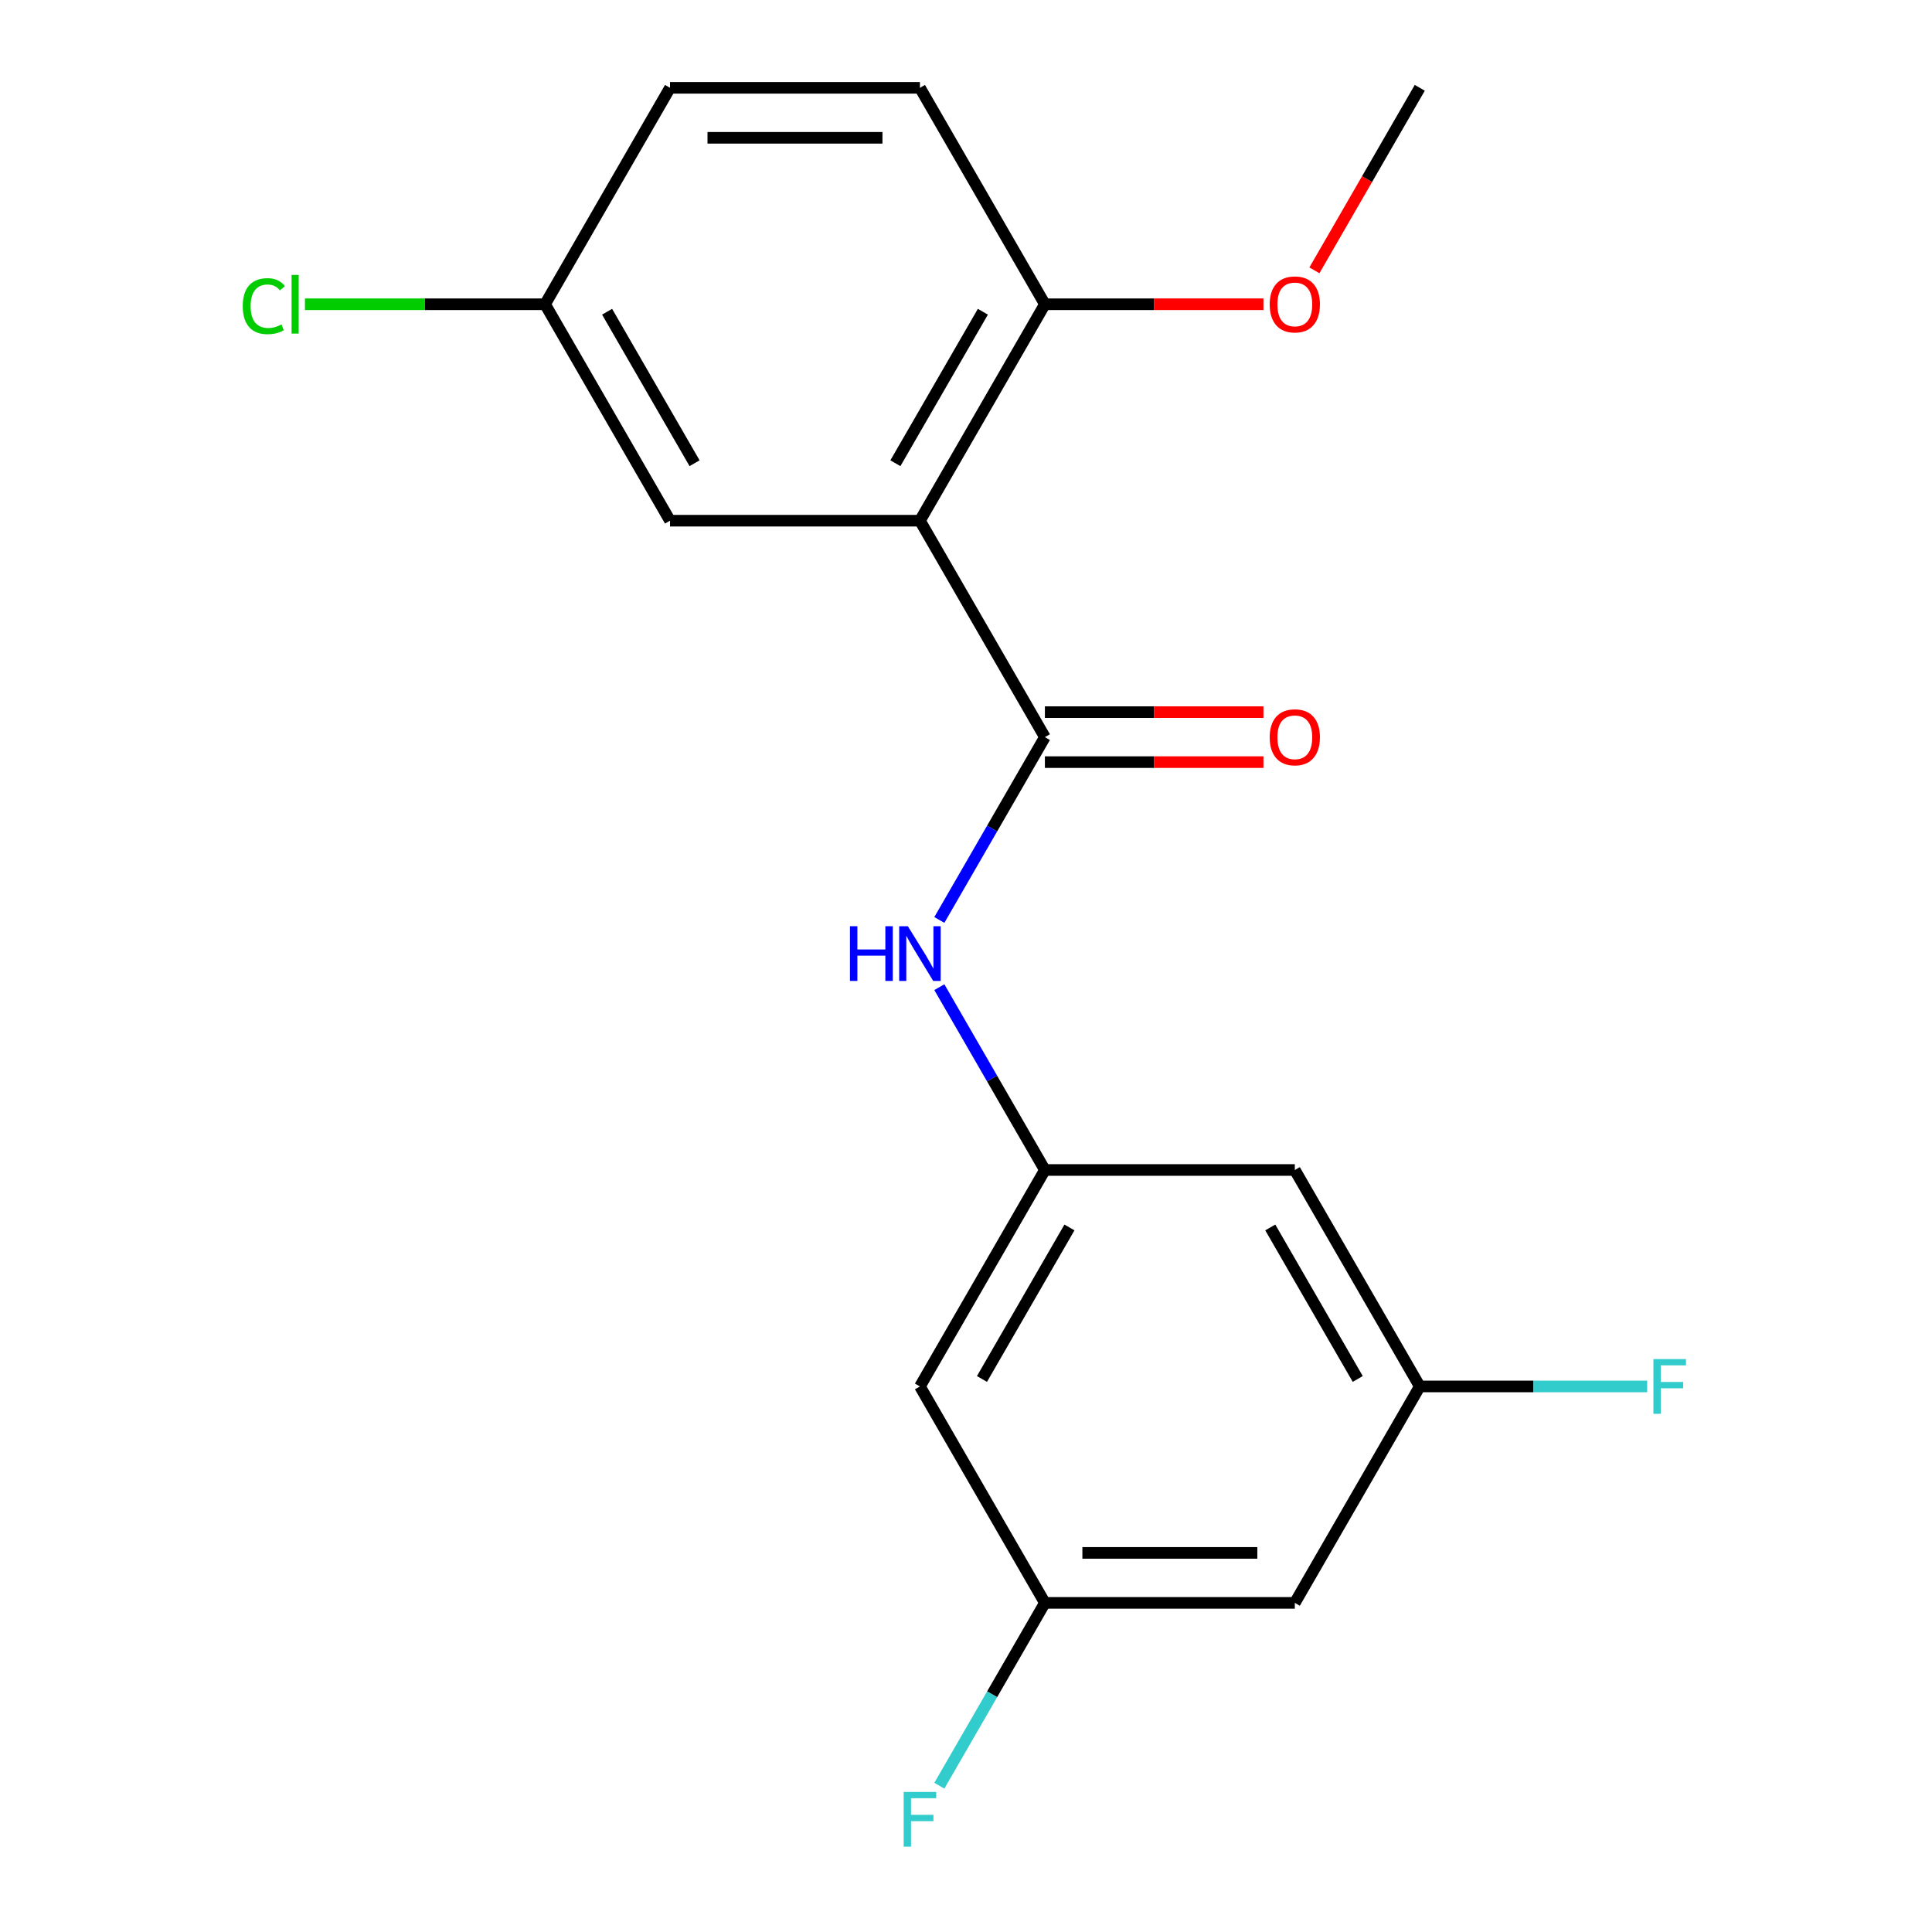 <?xml version='1.0' encoding='iso-8859-1'?>
<svg version='1.1' baseProfile='full'
              xmlns='http://www.w3.org/2000/svg'
                      xmlns:rdkit='http://www.rdkit.org/xml'
                      xmlns:xlink='http://www.w3.org/1999/xlink'
                  xml:space='preserve'
width='1000px' height='1000px' viewBox='0 0 1000 1000'>
<!-- END OF HEADER -->
<rect style='opacity:1.0;fill:#FFFFFF;stroke:none' width='1000' height='1000' x='0' y='0'> </rect>
<path class='bond-0' d='M 476.159,269.51 L 540.838,381.537' style='fill:none;fill-rule:evenodd;stroke:#000000;stroke-width:6px;stroke-linecap:butt;stroke-linejoin:miter;stroke-opacity:1' />
<path class='bond-3' d='M 476.159,269.51 L 540.838,157.482' style='fill:none;fill-rule:evenodd;stroke:#000000;stroke-width:6px;stroke-linecap:butt;stroke-linejoin:miter;stroke-opacity:1' />
<path class='bond-3' d='M 463.455,239.77 L 508.731,161.35' style='fill:none;fill-rule:evenodd;stroke:#000000;stroke-width:6px;stroke-linecap:butt;stroke-linejoin:miter;stroke-opacity:1' />
<path class='bond-4' d='M 476.159,269.51 L 346.8,269.51' style='fill:none;fill-rule:evenodd;stroke:#000000;stroke-width:6px;stroke-linecap:butt;stroke-linejoin:miter;stroke-opacity:1' />
<path class='bond-1' d='M 540.838,381.537 L 513.52,428.854' style='fill:none;fill-rule:evenodd;stroke:#000000;stroke-width:6px;stroke-linecap:butt;stroke-linejoin:miter;stroke-opacity:1' />
<path class='bond-1' d='M 513.52,428.854 L 486.201,476.171' style='fill:none;fill-rule:evenodd;stroke:#0000FF;stroke-width:6px;stroke-linecap:butt;stroke-linejoin:miter;stroke-opacity:1' />
<path class='bond-7' d='M 540.838,394.473 L 597.4,394.473' style='fill:none;fill-rule:evenodd;stroke:#000000;stroke-width:6px;stroke-linecap:butt;stroke-linejoin:miter;stroke-opacity:1' />
<path class='bond-7' d='M 597.4,394.473 L 653.962,394.473' style='fill:none;fill-rule:evenodd;stroke:#FF0000;stroke-width:6px;stroke-linecap:butt;stroke-linejoin:miter;stroke-opacity:1' />
<path class='bond-7' d='M 540.838,368.601 L 597.4,368.601' style='fill:none;fill-rule:evenodd;stroke:#000000;stroke-width:6px;stroke-linecap:butt;stroke-linejoin:miter;stroke-opacity:1' />
<path class='bond-7' d='M 597.4,368.601 L 653.962,368.601' style='fill:none;fill-rule:evenodd;stroke:#FF0000;stroke-width:6px;stroke-linecap:butt;stroke-linejoin:miter;stroke-opacity:1' />
<path class='bond-2' d='M 486.201,510.959 L 513.52,558.276' style='fill:none;fill-rule:evenodd;stroke:#0000FF;stroke-width:6px;stroke-linecap:butt;stroke-linejoin:miter;stroke-opacity:1' />
<path class='bond-2' d='M 513.52,558.276 L 540.838,605.592' style='fill:none;fill-rule:evenodd;stroke:#000000;stroke-width:6px;stroke-linecap:butt;stroke-linejoin:miter;stroke-opacity:1' />
<path class='bond-5' d='M 540.838,605.592 L 476.159,717.62' style='fill:none;fill-rule:evenodd;stroke:#000000;stroke-width:6px;stroke-linecap:butt;stroke-linejoin:miter;stroke-opacity:1' />
<path class='bond-5' d='M 553.542,635.332 L 508.266,713.752' style='fill:none;fill-rule:evenodd;stroke:#000000;stroke-width:6px;stroke-linecap:butt;stroke-linejoin:miter;stroke-opacity:1' />
<path class='bond-6' d='M 540.838,605.592 L 670.196,605.593' style='fill:none;fill-rule:evenodd;stroke:#000000;stroke-width:6px;stroke-linecap:butt;stroke-linejoin:miter;stroke-opacity:1' />
<path class='bond-11' d='M 540.838,157.482 L 476.159,45.455' style='fill:none;fill-rule:evenodd;stroke:#000000;stroke-width:6px;stroke-linecap:butt;stroke-linejoin:miter;stroke-opacity:1' />
<path class='bond-17' d='M 540.838,157.482 L 597.4,157.482' style='fill:none;fill-rule:evenodd;stroke:#000000;stroke-width:6px;stroke-linecap:butt;stroke-linejoin:miter;stroke-opacity:1' />
<path class='bond-17' d='M 597.4,157.482 L 653.962,157.482' style='fill:none;fill-rule:evenodd;stroke:#FF0000;stroke-width:6px;stroke-linecap:butt;stroke-linejoin:miter;stroke-opacity:1' />
<path class='bond-12' d='M 346.8,269.51 L 282.121,157.482' style='fill:none;fill-rule:evenodd;stroke:#000000;stroke-width:6px;stroke-linecap:butt;stroke-linejoin:miter;stroke-opacity:1' />
<path class='bond-12' d='M 359.504,239.77 L 314.229,161.35' style='fill:none;fill-rule:evenodd;stroke:#000000;stroke-width:6px;stroke-linecap:butt;stroke-linejoin:miter;stroke-opacity:1' />
<path class='bond-8' d='M 476.159,717.62 L 540.838,829.648' style='fill:none;fill-rule:evenodd;stroke:#000000;stroke-width:6px;stroke-linecap:butt;stroke-linejoin:miter;stroke-opacity:1' />
<path class='bond-9' d='M 670.196,605.593 L 734.875,717.62' style='fill:none;fill-rule:evenodd;stroke:#000000;stroke-width:6px;stroke-linecap:butt;stroke-linejoin:miter;stroke-opacity:1' />
<path class='bond-9' d='M 657.493,635.332 L 702.768,713.752' style='fill:none;fill-rule:evenodd;stroke:#000000;stroke-width:6px;stroke-linecap:butt;stroke-linejoin:miter;stroke-opacity:1' />
<path class='bond-14' d='M 540.838,829.648 L 513.52,876.964' style='fill:none;fill-rule:evenodd;stroke:#000000;stroke-width:6px;stroke-linecap:butt;stroke-linejoin:miter;stroke-opacity:1' />
<path class='bond-14' d='M 513.52,876.964 L 486.201,924.281' style='fill:none;fill-rule:evenodd;stroke:#33CCCC;stroke-width:6px;stroke-linecap:butt;stroke-linejoin:miter;stroke-opacity:1' />
<path class='bond-20' d='M 540.838,829.648 L 670.196,829.648' style='fill:none;fill-rule:evenodd;stroke:#000000;stroke-width:6px;stroke-linecap:butt;stroke-linejoin:miter;stroke-opacity:1' />
<path class='bond-20' d='M 560.242,803.776 L 650.792,803.776' style='fill:none;fill-rule:evenodd;stroke:#000000;stroke-width:6px;stroke-linecap:butt;stroke-linejoin:miter;stroke-opacity:1' />
<path class='bond-10' d='M 734.875,717.62 L 670.196,829.648' style='fill:none;fill-rule:evenodd;stroke:#000000;stroke-width:6px;stroke-linecap:butt;stroke-linejoin:miter;stroke-opacity:1' />
<path class='bond-13' d='M 734.875,717.62 L 793.728,717.62' style='fill:none;fill-rule:evenodd;stroke:#000000;stroke-width:6px;stroke-linecap:butt;stroke-linejoin:miter;stroke-opacity:1' />
<path class='bond-13' d='M 793.728,717.62 L 852.58,717.62' style='fill:none;fill-rule:evenodd;stroke:#33CCCC;stroke-width:6px;stroke-linecap:butt;stroke-linejoin:miter;stroke-opacity:1' />
<path class='bond-19' d='M 476.159,45.455 L 346.8,45.455' style='fill:none;fill-rule:evenodd;stroke:#000000;stroke-width:6px;stroke-linecap:butt;stroke-linejoin:miter;stroke-opacity:1' />
<path class='bond-19' d='M 456.755,71.326 L 366.204,71.326' style='fill:none;fill-rule:evenodd;stroke:#000000;stroke-width:6px;stroke-linecap:butt;stroke-linejoin:miter;stroke-opacity:1' />
<path class='bond-15' d='M 282.121,157.482 L 346.8,45.455' style='fill:none;fill-rule:evenodd;stroke:#000000;stroke-width:6px;stroke-linecap:butt;stroke-linejoin:miter;stroke-opacity:1' />
<path class='bond-16' d='M 282.121,157.482 L 219.979,157.482' style='fill:none;fill-rule:evenodd;stroke:#000000;stroke-width:6px;stroke-linecap:butt;stroke-linejoin:miter;stroke-opacity:1' />
<path class='bond-16' d='M 219.979,157.482 L 157.837,157.482' style='fill:none;fill-rule:evenodd;stroke:#00CC00;stroke-width:6px;stroke-linecap:butt;stroke-linejoin:miter;stroke-opacity:1' />
<path class='bond-18' d='M 680.331,139.928 L 707.603,92.691' style='fill:none;fill-rule:evenodd;stroke:#FF0000;stroke-width:6px;stroke-linecap:butt;stroke-linejoin:miter;stroke-opacity:1' />
<path class='bond-18' d='M 707.603,92.691 L 734.875,45.455' style='fill:none;fill-rule:evenodd;stroke:#000000;stroke-width:6px;stroke-linecap:butt;stroke-linejoin:miter;stroke-opacity:1' />
<path  class='atom-2' d='M 439.939 479.405
L 443.779 479.405
L 443.779 491.445
L 458.259 491.445
L 458.259 479.405
L 462.099 479.405
L 462.099 507.725
L 458.259 507.725
L 458.259 494.645
L 443.779 494.645
L 443.779 507.725
L 439.939 507.725
L 439.939 479.405
' fill='#0000FF'/>
<path  class='atom-2' d='M 469.899 479.405
L 479.179 494.405
Q 480.099 495.885, 481.579 498.565
Q 483.059 501.245, 483.139 501.405
L 483.139 479.405
L 486.899 479.405
L 486.899 507.725
L 483.019 507.725
L 473.059 491.325
Q 471.899 489.405, 470.659 487.205
Q 469.459 485.005, 469.099 484.325
L 469.099 507.725
L 465.419 507.725
L 465.419 479.405
L 469.899 479.405
' fill='#0000FF'/>
<path  class='atom-8' d='M 657.196 381.617
Q 657.196 374.817, 660.556 371.017
Q 663.916 367.217, 670.196 367.217
Q 676.476 367.217, 679.836 371.017
Q 683.196 374.817, 683.196 381.617
Q 683.196 388.497, 679.796 392.417
Q 676.396 396.297, 670.196 396.297
Q 663.956 396.297, 660.556 392.417
Q 657.196 388.537, 657.196 381.617
M 670.196 393.097
Q 674.516 393.097, 676.836 390.217
Q 679.196 387.297, 679.196 381.617
Q 679.196 376.057, 676.836 373.257
Q 674.516 370.417, 670.196 370.417
Q 665.876 370.417, 663.516 373.217
Q 661.196 376.017, 661.196 381.617
Q 661.196 387.337, 663.516 390.217
Q 665.876 393.097, 670.196 393.097
' fill='#FF0000'/>
<path  class='atom-14' d='M 855.814 703.46
L 872.654 703.46
L 872.654 706.7
L 859.614 706.7
L 859.614 715.3
L 871.214 715.3
L 871.214 718.58
L 859.614 718.58
L 859.614 731.78
L 855.814 731.78
L 855.814 703.46
' fill='#33CCCC'/>
<path  class='atom-15' d='M 467.739 927.515
L 484.579 927.515
L 484.579 930.755
L 471.539 930.755
L 471.539 939.355
L 483.139 939.355
L 483.139 942.635
L 471.539 942.635
L 471.539 955.835
L 467.739 955.835
L 467.739 927.515
' fill='#33CCCC'/>
<path  class='atom-17' d='M 125.643 158.462
Q 125.643 151.422, 128.923 147.742
Q 132.243 144.022, 138.523 144.022
Q 144.363 144.022, 147.483 148.142
L 144.843 150.302
Q 142.563 147.302, 138.523 147.302
Q 134.243 147.302, 131.963 150.182
Q 129.723 153.022, 129.723 158.462
Q 129.723 164.062, 132.043 166.942
Q 134.403 169.822, 138.963 169.822
Q 142.083 169.822, 145.723 167.942
L 146.843 170.942
Q 145.363 171.902, 143.123 172.462
Q 140.883 173.022, 138.403 173.022
Q 132.243 173.022, 128.923 169.262
Q 125.643 165.502, 125.643 158.462
' fill='#00CC00'/>
<path  class='atom-17' d='M 150.923 142.302
L 154.603 142.302
L 154.603 172.662
L 150.923 172.662
L 150.923 142.302
' fill='#00CC00'/>
<path  class='atom-18' d='M 657.196 157.562
Q 657.196 150.762, 660.556 146.962
Q 663.916 143.162, 670.196 143.162
Q 676.476 143.162, 679.836 146.962
Q 683.196 150.762, 683.196 157.562
Q 683.196 164.442, 679.796 168.362
Q 676.396 172.242, 670.196 172.242
Q 663.956 172.242, 660.556 168.362
Q 657.196 164.482, 657.196 157.562
M 670.196 169.042
Q 674.516 169.042, 676.836 166.162
Q 679.196 163.242, 679.196 157.562
Q 679.196 152.002, 676.836 149.202
Q 674.516 146.362, 670.196 146.362
Q 665.876 146.362, 663.516 149.162
Q 661.196 151.962, 661.196 157.562
Q 661.196 163.282, 663.516 166.162
Q 665.876 169.042, 670.196 169.042
' fill='#FF0000'/>
</svg>
